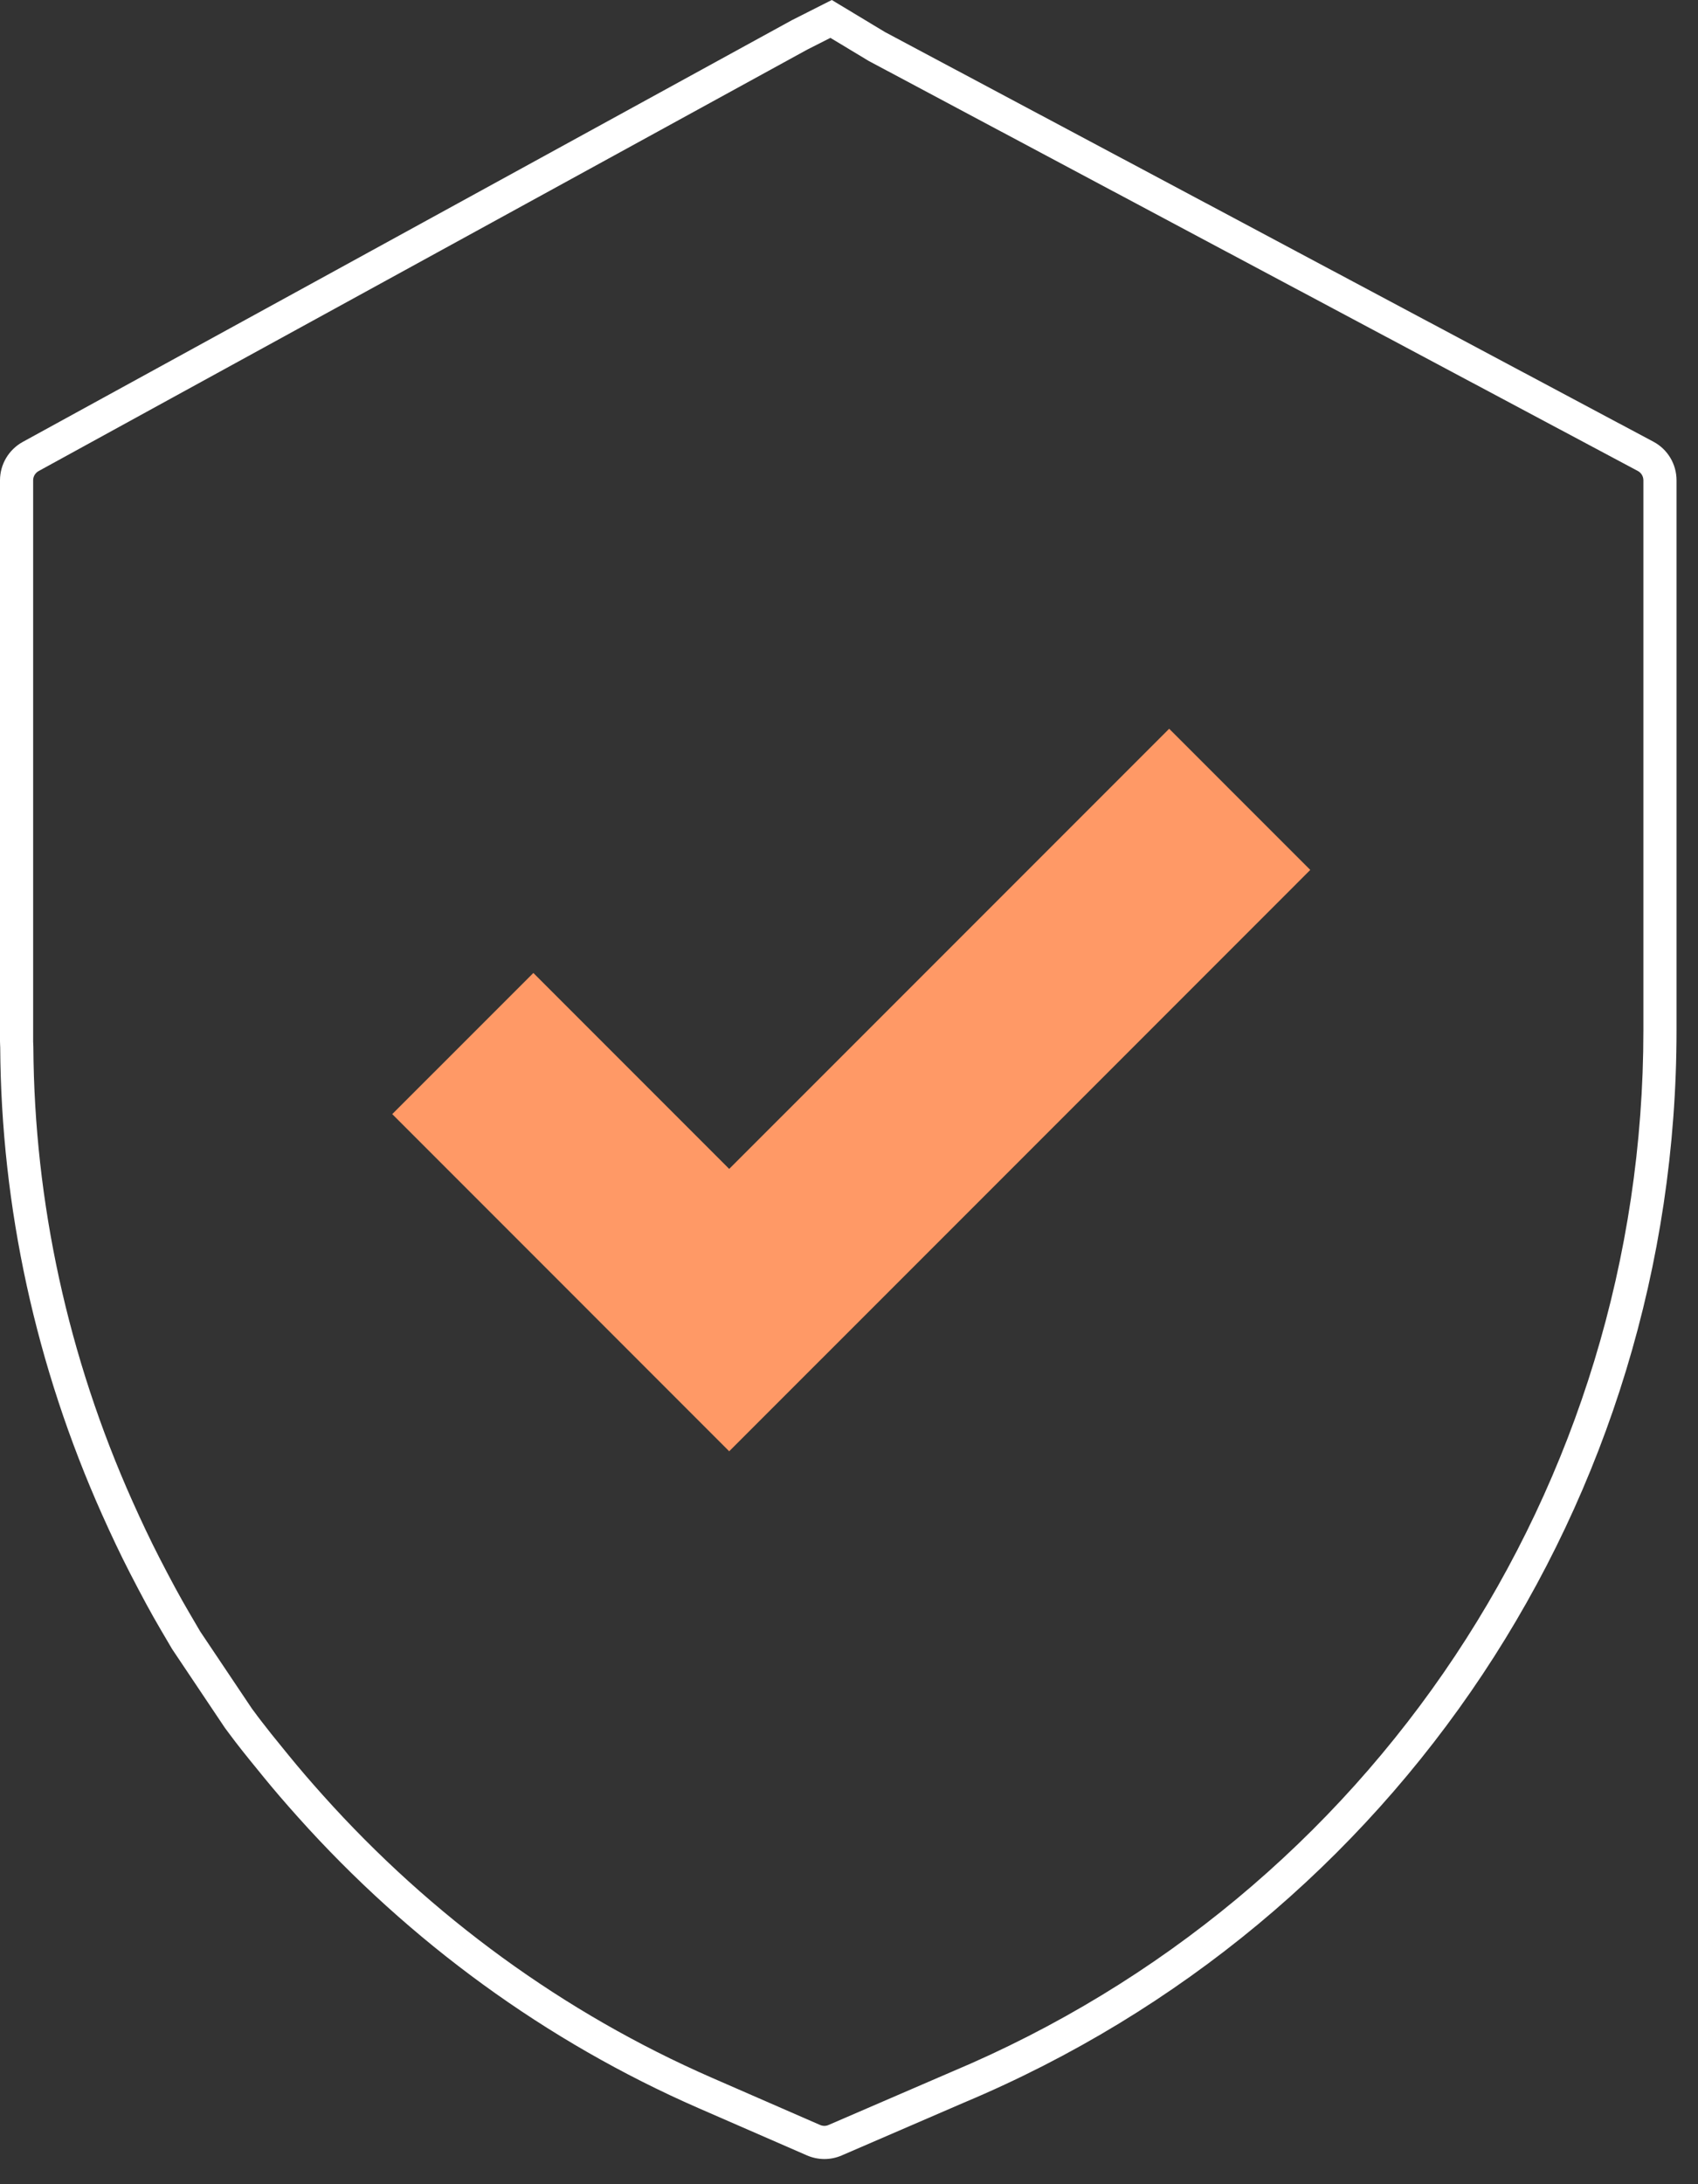 <?xml version="1.0" encoding="utf-8" ?>
<svg xmlns="http://www.w3.org/2000/svg" xmlns:xlink="http://www.w3.org/1999/xlink" width="56" height="72">
	<rect width="100%" height="100%" fill="#333333" stroke="none"/>
	<path fill="white" transform="translate(0 -2.67029e-05)" d="M27.433 0L27.692 0.156L29.187 1.057L40.976 7.338L42.69 8.252L54.53 14.561C55 14.811 55.292 15.3 55.292 15.833L55.292 33.962C55.292 49.44 46.07 63.315 31.8 69.307L27.758 71.053C27.393 71.211 26.98 71.21 26.611 71.05L23.026 69.488C18.021 67.3 13.516 64.021 9.827 59.899C9.412 59.436 9.034 58.997 8.68 58.563C8.65 58.526 8.65 58.526 8.62 58.489C8.601 58.466 8.601 58.466 8.583 58.443C8.074 57.821 7.838 57.524 7.562 57.152L7.417 56.957L5.677 54.361L5.298 53.716C4.981 53.177 4.686 52.63 4.285 51.852C3.978 51.256 3.68 50.627 3.365 49.923C1.186 45.049 0.038 39.801 0.007 34.519C0.006 34.505 0.006 34.494 0.004 34.454C0.001 34.396 0 34.368 0 34.329L0 15.833C0 15.307 0.287 14.823 0.749 14.568L5.162 12.15L8.156 10.509L10.522 9.213L12.147 8.322L26.115 0.666L27.163 0.136L27.433 0ZM27.387 1.248L26.625 1.634L12.672 9.281L11.048 10.171L8.681 11.468L5.688 13.108L1.276 15.527C1.163 15.589 1.093 15.706 1.093 15.833L1.093 34.345C1.094 34.356 1.095 34.372 1.096 34.398C1.099 34.446 1.1 34.475 1.1 34.511C1.131 39.642 2.246 44.74 4.364 49.477C4.671 50.164 4.961 50.775 5.257 51.351C5.649 52.112 5.937 52.644 6.241 53.162L6.602 53.779L8.31 56.326L8.44 56.5C8.458 56.525 8.477 56.55 8.495 56.575L8.607 56.722C8.813 56.992 9.038 57.273 9.43 57.752C9.448 57.774 9.448 57.774 9.467 57.797C9.497 57.834 9.497 57.834 9.527 57.871C9.87 58.292 10.237 58.719 10.641 59.169C14.227 63.176 18.604 66.361 23.463 68.485L27.047 70.048C27.138 70.087 27.236 70.087 27.323 70.049L31.372 68.301C45.24 62.477 54.199 49 54.199 33.962L54.199 15.833C54.199 15.703 54.128 15.585 54.015 15.525L42.176 9.217L40.462 8.304L28.648 2.008L27.387 1.248Z"/>
	<path fill="#F96" transform="translate(12.936 24.023)" d="M24.15 10.781L19.649 15.282L13.203 21.727L12.043 22.887L11.113 23.817L4.263 16.966L0.18 12.883L0 12.703L4.654 8.05L11.113 14.509L25.623 0L26.265 0.641L27.592 1.969L30.277 4.653L24.15 10.781Z" fill-rule="evenodd"/>
</svg>
